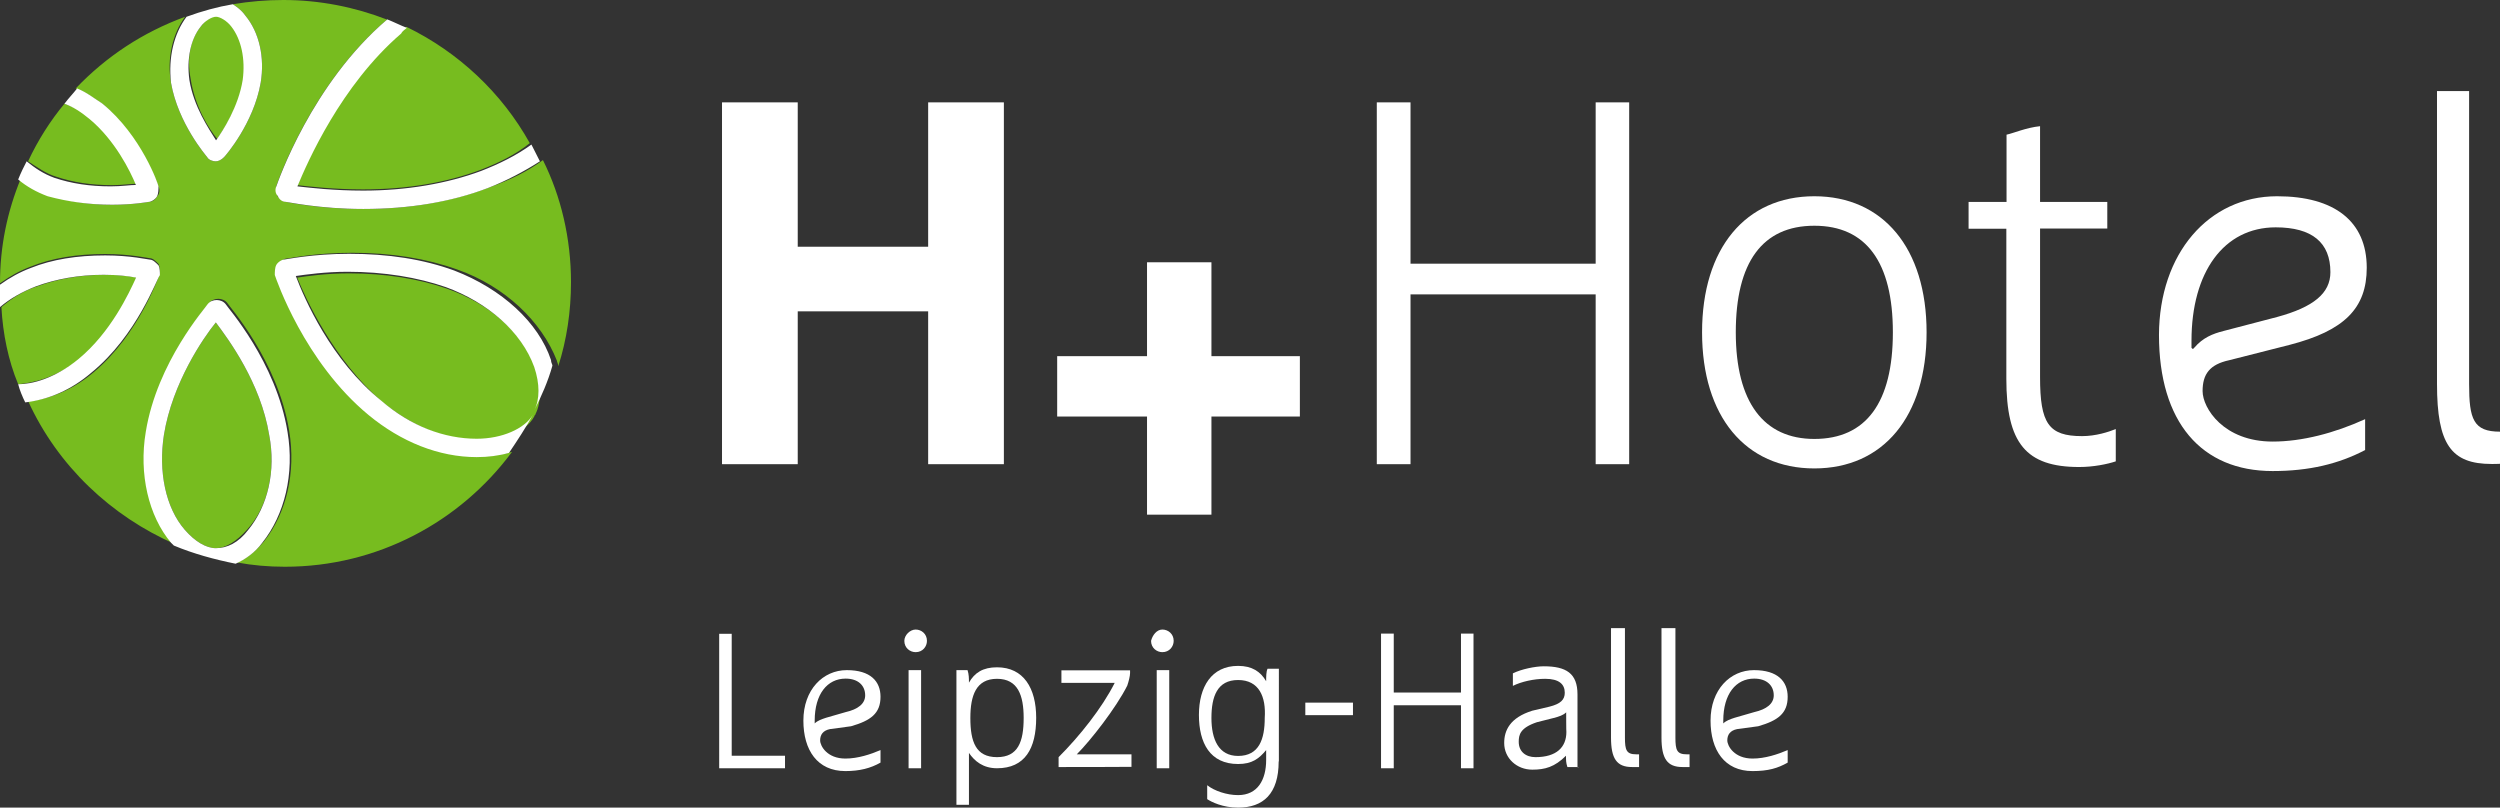 <?xml version="1.0" encoding="utf-8"?>
<!-- Generator: Adobe Illustrator 23.0.3, SVG Export Plug-In . SVG Version: 6.00 Build 0)  -->
<svg version="1.1" id="H4-Hotels" xmlns="http://www.w3.org/2000/svg" xmlns:xlink="http://www.w3.org/1999/xlink" x="0px" y="0px"
	 viewBox="0 0 123.82 40" style="enable-background:new 0 0 123.82 40;" xml:space="preserve">
<rect x="0" y="0" width="123.82" height="40" fill="#333333" stroke="none"/>
<style type="text/css">
	.st0{fill:#FFFFFF;}
	.st1{fill:#77BC1F;}
</style>
<polygon class="st0" points="56.81,20.63 52.36,20.63 52.36,17.64 56.81,17.64 56.81,12.99 60,12.99 60,17.64 64.38,17.64 
	64.38,20.63 60,20.63 60,25.49 56.81,25.49 "/>
<polygon class="st0" points="45.97,15.42 39.51,15.42 39.51,22.99 35.76,22.99 35.76,5.07 39.51,5.07 39.51,12.22 45.97,12.22 
	45.97,5.07 49.72,5.07 49.72,22.99 45.97,22.99 "/>
<polygon class="st0" points="80.69,22.99 79.03,22.99 79.03,14.65 79.03,14.58 78.96,14.58 69.93,14.58 69.86,14.58 69.86,14.65 
	69.86,22.99 68.19,22.99 68.19,5.07 69.86,5.07 69.86,12.99 69.86,13.06 69.93,13.06 78.96,13.06 79.03,13.06 79.03,12.99 
	79.03,5.07 80.69,5.07 "/>
<g>
	<path class="st0" d="M101.04,6.25v3.68V10h0.07h3.26v1.32h-3.26h-0.07v0.07v7.29c0,2.29,0.42,2.92,2.08,2.92
		c0.69,0,1.32-0.21,1.67-0.35v1.6c-0.42,0.14-1.11,0.28-1.81,0.28c-2.64,0-3.61-1.18-3.61-4.37v-7.36v-0.07h-0.07H97.5V10h1.81h0.07
		V9.93V6.67C99.72,6.6,100.35,6.32,101.04,6.25"/>
	<path class="st0" d="M122.29,4.51v14.51c0,1.74,0.21,2.36,1.53,2.36h0.42v1.53c-0.28,0.07-0.56,0.07-0.83,0.07
		c-2.01,0-2.71-0.97-2.71-3.96V4.51H122.29z"/>
	<path class="st0" d="M89.86,21.74c2.57,0,3.89-1.81,3.89-5.28s-1.32-5.28-3.89-5.28c-2.57,0-3.89,1.81-3.89,5.28
		C85.97,19.93,87.36,21.74,89.86,21.74 M89.86,9.72c3.4,0,5.56,2.57,5.56,6.74s-2.15,6.74-5.56,6.74s-5.56-2.57-5.56-6.74
		S86.46,9.72,89.86,9.72"/>
	<path class="st0" d="M108.61,17.29l0.07-0.07c0.42-0.49,0.9-0.69,1.46-0.83l2.64-0.69c1.81-0.49,2.64-1.18,2.64-2.22
		c0-1.46-0.9-2.22-2.71-2.22c-2.57,0-4.17,2.22-4.17,5.62v0.35l0,0 M112.78,9.72c2.85,0,4.44,1.25,4.44,3.54
		c0,2.01-1.11,3.12-3.82,3.82l-2.99,0.76c-0.97,0.21-1.32,0.69-1.32,1.53s1.04,2.5,3.47,2.5c1.46,0,3.06-0.42,4.58-1.11v1.53
		c-1.32,0.69-2.78,1.04-4.58,1.04c-3.54,0-5.63-2.43-5.63-6.74C106.94,12.57,109.38,9.72,112.78,9.72"/>
</g>
<path class="st1" d="M26.53,18.26c-0.62-1.74-2.22-3.19-4.38-3.96c-1.39-0.49-3.06-0.76-4.86-0.76c-1.18,0-2.08,0.14-2.57,0.21
	c0.42,1.04,1.81,4.1,4.24,6.18c1.46,1.18,3.12,1.88,4.72,1.88c1.32,0,2.36-0.42,2.78-1.18c0-0.07,0.07-0.07,0.07-0.14
	C26.81,19.93,26.81,19.1,26.53,18.26 M17.99,10.35c-2.22,0-3.82-0.35-3.82-0.35c-0.14,0-0.28-0.14-0.42-0.28
	c-0.07-0.14-0.07-0.35-0.07-0.49c0.07-0.21,1.74-5.07,5.49-8.26C17.57,0.35,15.83,0,14.03,0c-0.83,0-1.67,0.07-2.5,0.21
	c0.21,0.14,0.42,0.28,0.62,0.56c0.69,0.83,0.97,2.08,0.76,3.33c-0.35,2.01-1.74,3.61-1.81,3.68c-0.14,0.14-0.28,0.21-0.42,0.21
	s-0.35-0.07-0.42-0.21C10.21,7.71,8.82,6.11,8.47,4.1C8.26,2.92,8.54,1.67,9.17,0.83C7.08,1.6,5.28,2.78,3.75,4.38
	c0.56,0.21,0.9,0.49,1.32,0.76c1.88,1.6,2.71,3.96,2.78,4.1c0.07,0.14,0.07,0.35-0.07,0.49C7.71,9.86,7.57,10,7.36,10
	c0,0-0.76,0.14-1.81,0.14C4.44,10.14,3.4,10,2.5,9.65C1.94,9.44,1.46,9.17,1.04,8.82C0.35,10.49,0,12.22,0,14.03l0,0
	c0.49-0.35,0.97-0.62,1.53-0.83c1.04-0.42,2.29-0.62,3.68-0.62c1.25,0,2.15,0.21,2.22,0.21c0.14,0,0.28,0.14,0.42,0.28
	c0.07,0.14,0.07,0.35,0.07,0.49c-0.07,0.14-1.04,2.99-3.26,4.86c-0.97,0.83-2.08,1.32-3.26,1.46c1.46,3.19,4.1,5.69,7.29,7.08
	c-0.07-0.07-0.07-0.07-0.14-0.14c-1.11-1.39-1.6-3.4-1.25-5.49c0.56-3.47,2.99-6.18,3.06-6.32c0.21-0.28,0.69-0.28,0.9,0
	c0.07,0.14,2.5,2.85,3.06,6.32c0.35,2.08-0.14,4.1-1.25,5.49c-0.42,0.49-0.83,0.83-1.32,1.04c0.76,0.14,1.53,0.21,2.36,0.21
	c4.58,0,8.68-2.22,11.25-5.69c-0.49,0.14-1.04,0.21-1.6,0.21c-1.81,0-3.75-0.76-5.35-2.08c-3.19-2.64-4.65-6.81-4.65-6.94
	c-0.07-0.14-0.07-0.35,0.07-0.49c0.07-0.14,0.21-0.28,0.42-0.28c0.07,0,1.32-0.28,3.19-0.28c1.94,0,3.68,0.28,5.21,0.83
	c2.36,0.83,4.17,2.57,4.93,4.51c0,0.07,0.07,0.14,0.07,0.28c0.42-1.32,0.63-2.71,0.63-4.17c0-2.15-0.49-4.24-1.39-6.04
	c-0.76,0.56-1.6,0.97-2.57,1.32C22.36,10,20.28,10.35,17.99,10.35 M14.72,9.17c0.62,0.07,1.81,0.21,3.26,0.21
	c2.22,0,4.17-0.35,5.83-0.97c0.9-0.35,1.74-0.76,2.43-1.32c-1.39-2.5-3.54-4.51-6.11-5.76c-0.07,0.07-0.21,0.14-0.28,0.21
	C16.88,4.17,15.21,7.99,14.72,9.17 M2.78,8.75c0.83,0.28,1.74,0.42,2.78,0.42c0.49,0,0.9-0.07,1.25-0.07
	C6.53,8.4,5.76,6.88,4.51,5.83c-0.49-0.35-0.9-0.56-1.32-0.69C2.5,5.97,1.88,6.94,1.39,7.99C1.81,8.26,2.29,8.61,2.78,8.75
	 M13.33,21.53c-0.42-2.57-2.01-4.72-2.64-5.56c-0.62,0.76-2.15,2.99-2.57,5.56c-0.28,1.81,0.07,3.61,1.04,4.72
	c0.49,0.56,1.04,0.9,1.53,0.9c0.49,0,1.04-0.35,1.53-0.9C13.26,25.14,13.68,23.33,13.33,21.53 M10.76,6.88
	c0.35-0.49,1.11-1.67,1.32-2.99c0.14-1.04-0.07-2.01-0.56-2.64c-0.28-0.28-0.56-0.49-0.76-0.49c-0.21,0-0.56,0.21-0.76,0.49
	c-0.56,0.62-0.76,1.6-0.56,2.64C9.65,5.28,10.35,6.39,10.76,6.88 M0.9,19.03c-0.49-1.18-0.76-2.5-0.83-3.82
	c0.49-0.42,1.11-0.83,1.81-1.04c0.97-0.35,2.08-0.56,3.33-0.56c0.69,0,1.25,0.07,1.6,0.14c-0.35,0.83-1.25,2.71-2.85,4.03
	C2.71,18.75,1.6,18.96,0.9,19.03"/>
<path class="st0" d="M9.38,3.96c0.21,1.32,0.97,2.43,1.32,2.99c0.35-0.49,1.11-1.67,1.32-2.99c0.14-1.04-0.07-2.01-0.56-2.64
	c-0.21-0.28-0.56-0.49-0.76-0.49c-0.21,0-0.56,0.21-0.76,0.49C9.44,1.94,9.24,2.92,9.38,3.96 M9.24,0.83
	c0.76-0.28,1.53-0.49,2.29-0.62c0.21,0.14,0.42,0.28,0.62,0.56c0.69,0.83,0.97,2.08,0.76,3.33c-0.35,2.01-1.74,3.61-1.81,3.68
	c-0.14,0.14-0.28,0.21-0.42,0.21s-0.35-0.07-0.42-0.21C10.21,7.71,8.82,6.11,8.47,4.1C8.33,2.85,8.61,1.67,9.24,0.83 M5.56,10.14
	C6.6,10.14,7.36,10,7.36,10c0.14,0,0.35-0.14,0.42-0.28c0.07-0.14,0.07-0.35,0.07-0.49c0-0.07-0.83-2.5-2.78-4.1
	C4.65,4.86,4.31,4.58,3.82,4.38C3.61,4.65,3.4,4.86,3.19,5.14C3.61,5.28,4.03,5.56,4.44,5.9c1.25,1.04,2.01,2.57,2.29,3.26
	c-0.28,0-0.69,0.07-1.25,0.07c-1.04,0-1.94-0.14-2.78-0.42C2.15,8.61,1.74,8.33,1.32,7.99C1.18,8.26,1.04,8.54,0.9,8.89
	c0.42,0.35,0.9,0.62,1.46,0.83C3.4,10,4.44,10.14,5.56,10.14 M23.82,8.47c-1.67,0.62-3.68,0.97-5.83,0.97
	c-1.46,0-2.64-0.14-3.26-0.21c0.49-1.18,2.15-5,5.14-7.57c0.07-0.14,0.21-0.21,0.28-0.28c-0.35-0.14-0.62-0.28-0.97-0.42
	c-3.75,3.19-5.42,8.06-5.49,8.26c-0.07,0.14-0.07,0.35,0.07,0.49C13.82,9.86,13.96,10,14.17,10c0.07,0,1.67,0.35,3.82,0.35
	c2.29,0,4.38-0.35,6.18-1.04c0.9-0.35,1.81-0.83,2.57-1.32c-0.14-0.28-0.28-0.56-0.42-0.83C25.56,7.71,24.72,8.12,23.82,8.47
	 M22.5,13.4c-1.53-0.56-3.26-0.83-5.21-0.83c-1.81,0-3.12,0.28-3.19,0.28c-0.14,0-0.35,0.14-0.42,0.28
	c-0.07,0.14-0.07,0.35-0.07,0.49c0.07,0.21,1.46,4.31,4.65,6.94c1.6,1.32,3.47,2.08,5.35,2.08c0.56,0,1.11-0.07,1.6-0.21
	c0.42-0.62,0.83-1.25,1.18-1.88c-0.42,0.69-1.53,1.18-2.78,1.18c-1.6,0-3.26-0.62-4.72-1.88c-2.5-2.01-3.82-5.07-4.24-6.18
	c0.49-0.07,1.46-0.21,2.57-0.21c1.81,0,3.47,0.28,4.86,0.76c2.08,0.76,3.75,2.22,4.38,3.96c0.28,0.83,0.28,1.6,0,2.15
	c0.35-0.69,0.69-1.46,0.9-2.22c0-0.07-0.07-0.14-0.07-0.28C26.67,15.97,24.86,14.31,22.5,13.4 M12.29,26.25
	c0.97-1.18,1.39-2.92,1.04-4.72c-0.42-2.57-2.01-4.72-2.64-5.56c-0.62,0.76-2.15,2.99-2.57,5.56c-0.28,1.81,0.07,3.61,1.04,4.72
	c0.49,0.56,1.04,0.9,1.53,0.9C11.25,27.15,11.81,26.88,12.29,26.25 M11.67,27.92c-1.04-0.21-2.08-0.49-3.06-0.9
	c-0.07-0.07-0.07-0.07-0.14-0.14c-1.11-1.32-1.6-3.4-1.25-5.49c0.56-3.47,2.99-6.18,3.06-6.32c0.21-0.28,0.69-0.28,0.9,0
	c0.07,0.14,2.5,2.85,3.06,6.32c0.35,2.08-0.14,4.1-1.25,5.49C12.64,27.36,12.15,27.71,11.67,27.92 M4.51,18.47
	c-0.97,0.83-2.08,1.32-3.26,1.46c-0.14-0.28-0.28-0.62-0.35-0.9c0.69,0,1.81-0.28,2.99-1.25c1.6-1.32,2.5-3.26,2.85-4.03
	c-0.35-0.07-0.9-0.14-1.6-0.14c-1.25,0-2.36,0.21-3.33,0.56C1.11,14.44,0.49,14.79,0,15.21c0-0.35,0-0.76,0-1.11
	c0.49-0.35,0.97-0.62,1.53-0.83c1.04-0.42,2.29-0.62,3.68-0.62c1.25,0,2.15,0.21,2.22,0.21c0.14,0,0.28,0.14,0.42,0.28
	c0.07,0.14,0.07,0.35,0.07,0.49C7.78,13.75,6.81,16.6,4.51,18.47"/>
<g>
	<path class="st0" d="M35.62,31.39h0.62v6.04h2.64v0.62h-3.26V31.39z"/>
	<path class="st0" d="M41.11,36.11c-0.35,0.07-0.49,0.28-0.49,0.56s0.35,0.9,1.25,0.9c0.62,0,1.25-0.21,1.74-0.42v0.62
		c-0.49,0.28-1.04,0.42-1.74,0.42c-1.39,0-2.08-1.04-2.08-2.5c0-1.53,0.97-2.5,2.15-2.5c1.18,0,1.67,0.56,1.67,1.32
		c0,0.83-0.49,1.18-1.46,1.46L41.11,36.11z M40.35,35.83c0.14-0.14,0.35-0.21,0.56-0.28l0.97-0.28c0.62-0.14,0.97-0.42,0.97-0.83
		c0-0.49-0.35-0.83-0.97-0.83c-0.9,0-1.53,0.76-1.53,2.08V35.83z"/>
	<path class="st0" d="M45.35,31.18c0.28,0,0.56,0.21,0.56,0.56c0,0.28-0.21,0.56-0.56,0.56c-0.28,0-0.56-0.21-0.56-0.56
		C44.79,31.46,45.07,31.18,45.35,31.18z M45,33.19h0.62v4.86H45V33.19z"/>
	<path class="st0" d="M47.36,33.19h0.56c0.07,0.21,0.07,0.42,0.07,0.62c0.28-0.49,0.69-0.76,1.39-0.76c1.32,0,1.94,1.04,1.94,2.5
		c0,1.53-0.56,2.5-1.94,2.5c-0.69,0-1.11-0.35-1.39-0.76v2.57h-0.62V33.19z M49.38,37.5c1.04,0,1.32-0.76,1.32-1.94
		c0-1.11-0.28-1.94-1.32-1.94s-1.32,0.83-1.32,1.94C48.06,36.74,48.33,37.5,49.38,37.5z"/>
	<path class="st0" d="M52.43,37.99V37.5c1.04-1.04,2.15-2.43,2.78-3.68h-2.64v-0.62h3.4v0.14c0,0.14-0.07,0.42-0.14,0.62
		c-0.56,1.11-1.81,2.71-2.5,3.4h2.71v0.62C56.04,37.99,52.43,37.99,52.43,37.99z"/>
	<path class="st0" d="M57.57,31.18c0.28,0,0.56,0.21,0.56,0.56c0,0.28-0.21,0.56-0.56,0.56c-0.28,0-0.56-0.21-0.56-0.56
		C57.08,31.46,57.29,31.18,57.57,31.18z M57.29,33.19h0.62v4.86h-0.62V33.19z"/>
	<path class="st0" d="M63.33,37.71c0,1.6-0.76,2.29-2.01,2.29c-0.76,0-1.32-0.28-1.53-0.42v-0.69c0.35,0.28,0.97,0.49,1.53,0.49
		c0.97,0,1.39-0.76,1.39-1.74v-0.49c-0.35,0.42-0.69,0.69-1.39,0.69c-1.39,0-1.94-1.04-1.94-2.43s0.62-2.43,1.94-2.43
		c0.69,0,1.11,0.28,1.39,0.76c0-0.21,0-0.49,0.07-0.62h0.56V37.71z M61.32,33.68c-1.04,0-1.32,0.83-1.32,1.88s0.35,1.88,1.32,1.88
		c1.04,0,1.32-0.83,1.32-1.88C62.71,34.51,62.36,33.68,61.32,33.68z"/>
	<path class="st0" d="M64.65,35.42v-0.62h2.36v0.62H64.65z"/>
	<path class="st0" d="M72.36,34.93h-3.33v3.12H68.4v-6.67h0.63v2.92h3.33v-2.92h0.62v6.67h-0.62V34.93z"/>
	<path class="st0" d="M78.19,37.99h-0.56c-0.07-0.21-0.07-0.35-0.07-0.56c-0.56,0.56-1.04,0.69-1.67,0.69
		c-0.76,0-1.39-0.56-1.39-1.32c0-0.62,0.28-1.25,1.39-1.6L76.74,35c0.56-0.14,0.76-0.35,0.76-0.69c0-0.42-0.28-0.69-0.97-0.69
		c-0.56,0-1.18,0.14-1.6,0.35v-0.62c0.42-0.21,1.11-0.35,1.53-0.35c1.11,0,1.67,0.35,1.67,1.39v3.61H78.19z M77.57,35.28
		c-0.14,0.14-0.35,0.21-0.62,0.28l-0.83,0.21c-0.83,0.28-0.9,0.62-0.9,0.97c0,0.49,0.35,0.76,0.83,0.76c1.04,0,1.53-0.49,1.53-1.25
		C77.57,36.25,77.57,35.28,77.57,35.28z"/>
	<path class="st0" d="M79.86,31.11h0.62v5.42c0,0.62,0.07,0.83,0.56,0.83h0.14v0.63c-0.07,0-0.21,0-0.35,0
		c-0.76,0-1.04-0.42-1.04-1.46v-5.42H79.86z"/>
	<path class="st0" d="M82.36,31.11h0.62v5.42c0,0.62,0.07,0.83,0.56,0.83h0.14v0.63c-0.07,0-0.21,0-0.35,0
		c-0.76,0-1.04-0.42-1.04-1.46v-5.42H82.36z"/>
	<path class="st0" d="M86.04,36.11c-0.35,0.07-0.49,0.28-0.49,0.56s0.35,0.9,1.25,0.9c0.62,0,1.25-0.21,1.74-0.42v0.62
		c-0.49,0.28-0.97,0.42-1.74,0.42c-1.39,0-2.08-1.04-2.08-2.5c0-1.53,0.97-2.5,2.15-2.5c1.18,0,1.67,0.56,1.67,1.32
		c0,0.83-0.49,1.18-1.46,1.46L86.04,36.11z M85.35,35.83c0.14-0.14,0.35-0.21,0.56-0.28l0.97-0.28c0.62-0.14,0.97-0.42,0.97-0.83
		c0-0.49-0.35-0.83-0.97-0.83c-0.9,0-1.53,0.76-1.53,2.08C85.35,35.69,85.35,35.83,85.35,35.83z"/>
</g>
</svg>
